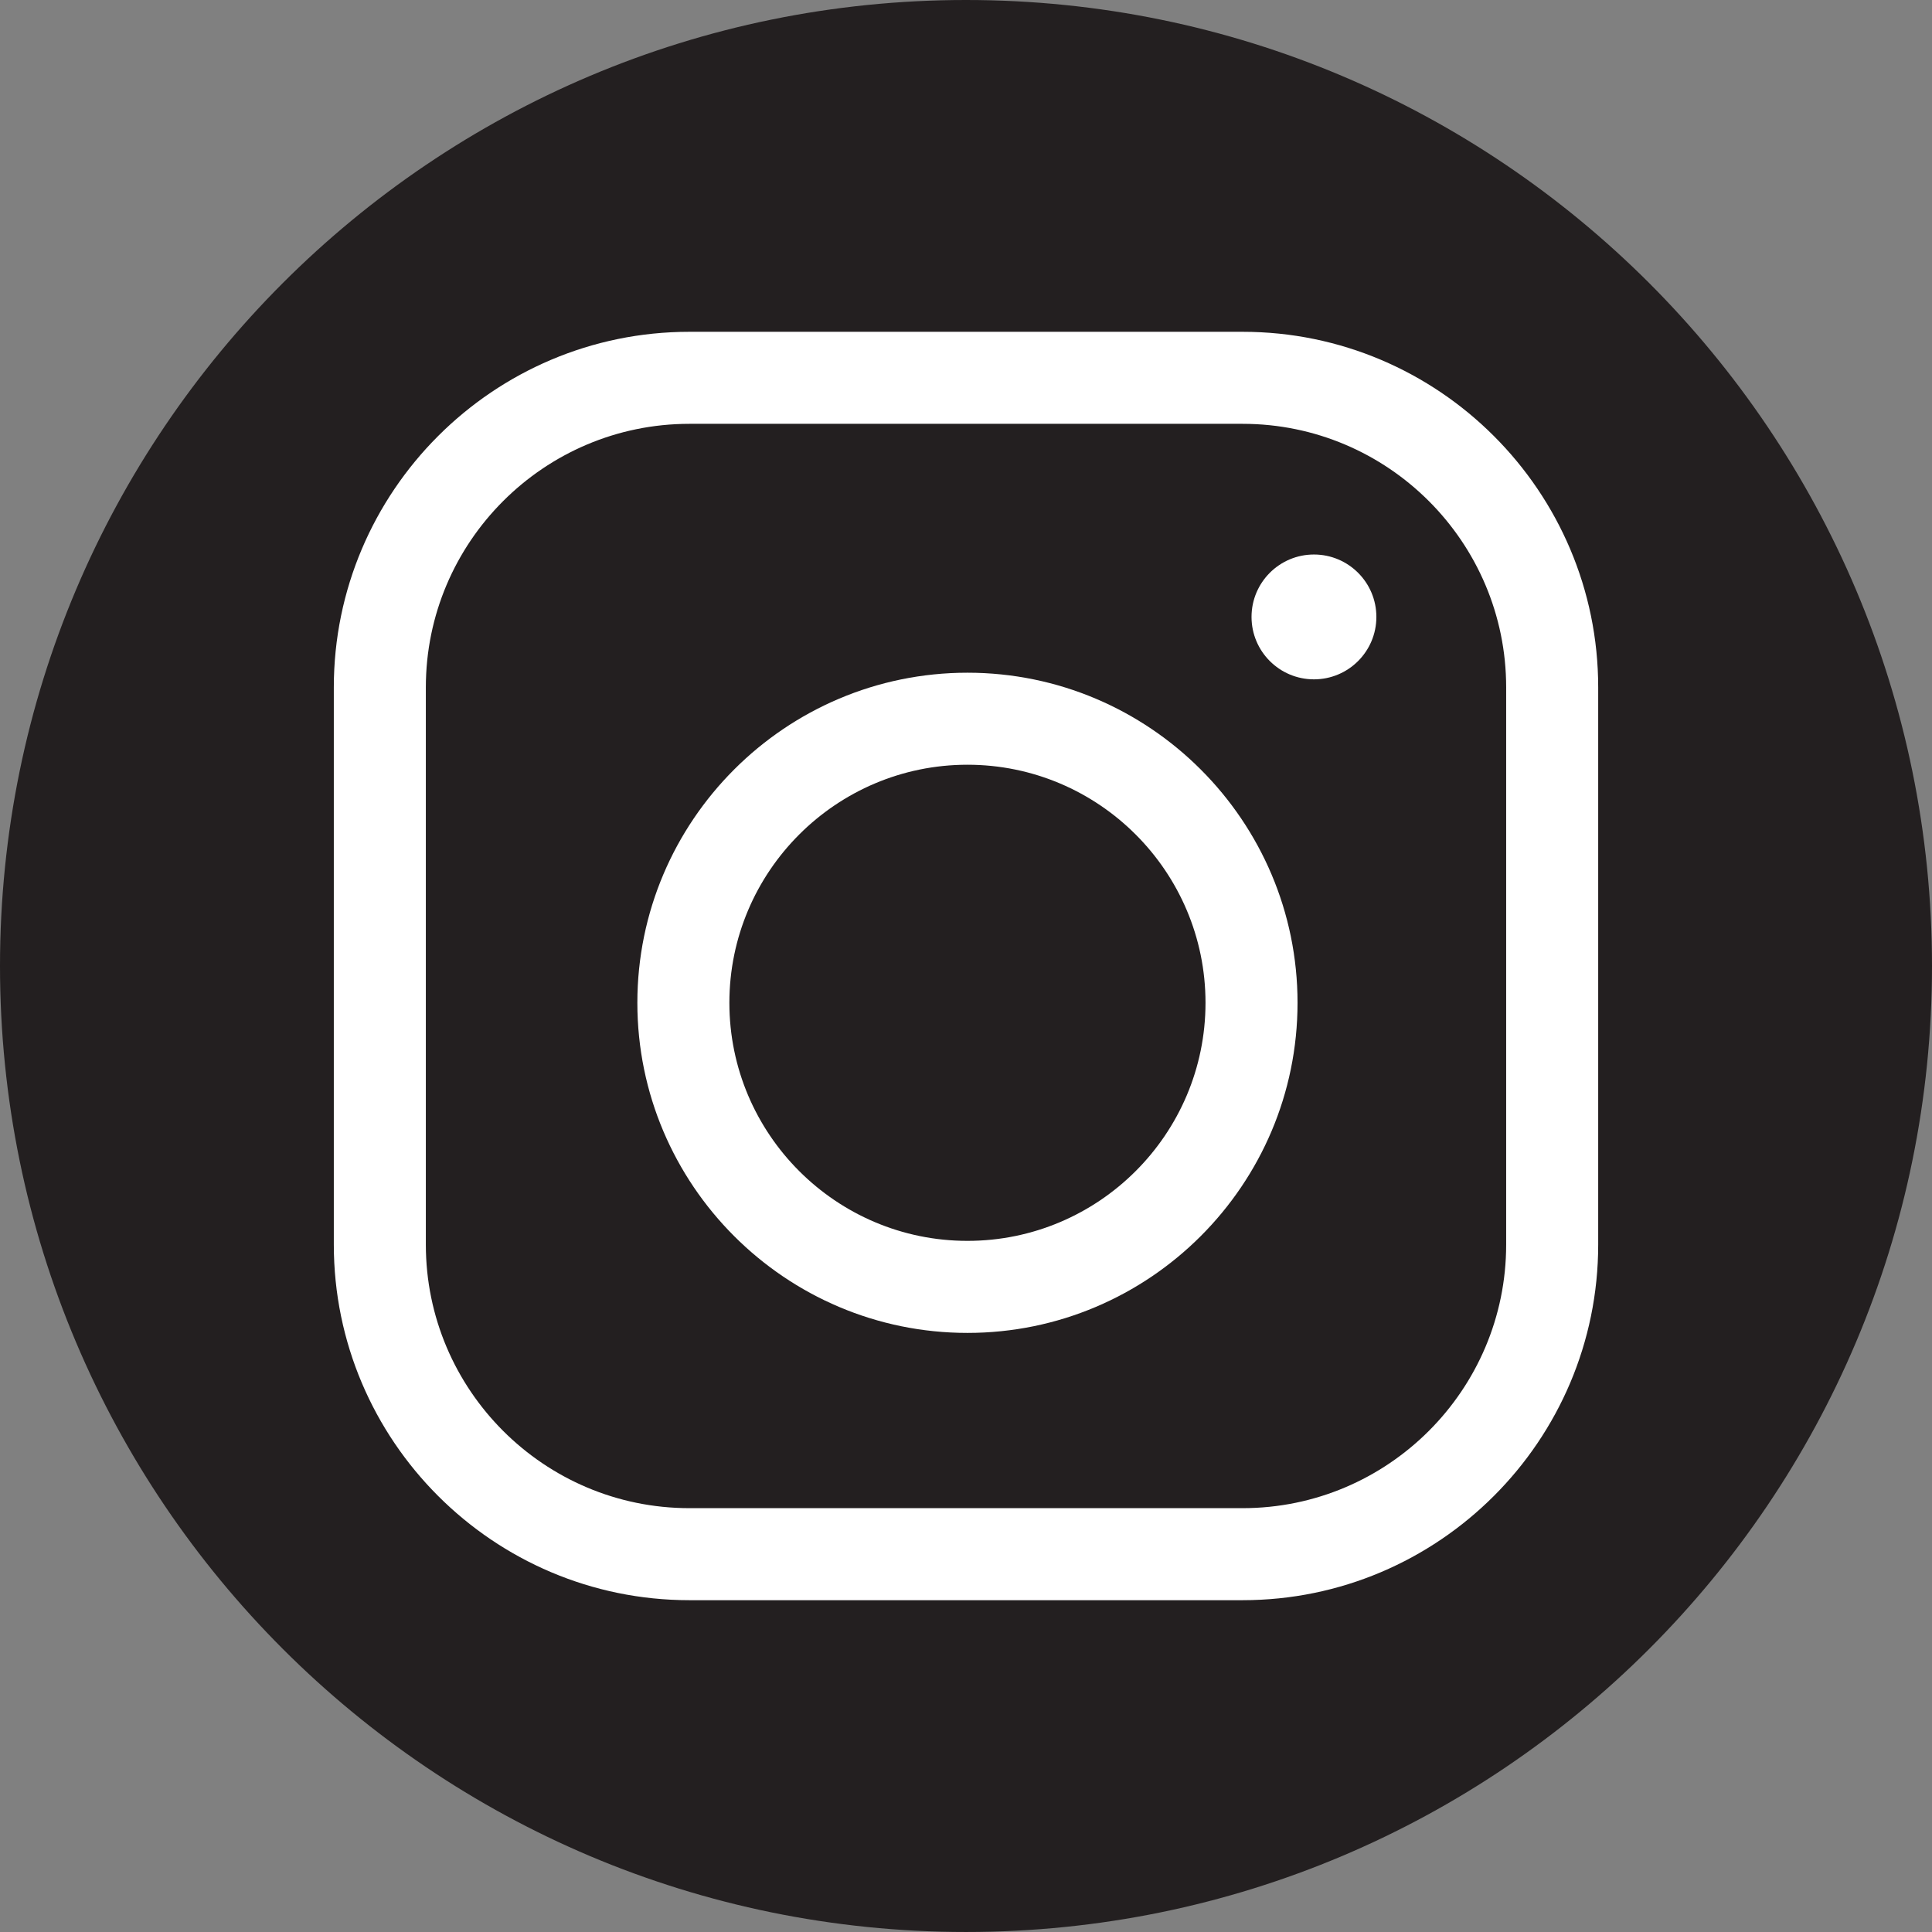 <?xml version="1.0" encoding="utf-8"?>
<!-- Generator: Adobe Illustrator 16.0.0, SVG Export Plug-In . SVG Version: 6.00 Build 0)  -->
<!DOCTYPE svg PUBLIC "-//W3C//DTD SVG 1.1//EN" "http://www.w3.org/Graphics/SVG/1.1/DTD/svg11.dtd">
<svg version="1.1" id="Слой_1" xmlns="http://www.w3.org/2000/svg" xmlns:xlink="http://www.w3.org/1999/xlink" x="0px" y="0px"
	 width="180.1px" height="180.099px" viewBox="0 0 180.1 180.099" enable-background="new 0 0 180.1 180.099" xml:space="preserve">
<rect x="0" y="0" width="180.1" height="180.099" fill="#808080" stroke="none"/>
<path fill="#231F20" d="M180.1,90.049c0,49.733-40.316,90.05-90.051,90.05C40.317,180.099,0,139.782,0,90.049
	C0,40.316,40.317,0,90.049,0C139.783,0,180.1,40.316,180.1,90.049"/>
<path fill="#FFFFFF" d="M115.834,149.169H64.266c-18.278,0-33.148-14.87-33.148-33.148V64.078c0-18.277,14.87-33.148,33.148-33.148
	h51.568c18.279,0,33.149,14.871,33.149,33.148v51.943C148.983,134.299,134.113,149.169,115.834,149.169 M64.266,39.509
	c-13.549,0-24.569,11.021-24.569,24.569v51.943c0,13.548,11.021,24.569,24.569,24.569h51.568c13.548,0,24.57-11.021,24.57-24.569
	V64.078c0-13.548-11.022-24.569-24.57-24.569H64.266z"/>
<path fill="#FFFFFF" d="M90.185,124.253c-16.969,0-30.771-13.805-30.771-30.772c0-16.966,13.803-30.771,30.771-30.771
	c16.968,0,30.771,13.805,30.771,30.771C120.955,110.448,107.152,124.253,90.185,124.253 M90.185,71.288
	c-12.237,0-22.193,9.956-22.193,22.192c0,12.237,9.956,22.193,22.193,22.193c12.236,0,22.192-9.956,22.192-22.193
	C112.377,81.244,102.421,71.288,90.185,71.288"/>
<path fill="#FFFFFF" d="M128.305,57.509c0,3.214-2.605,5.819-5.819,5.819c-3.213,0-5.819-2.605-5.819-5.819
	c0-3.213,2.606-5.818,5.819-5.818C125.699,51.691,128.305,54.296,128.305,57.509"/>
</svg>
